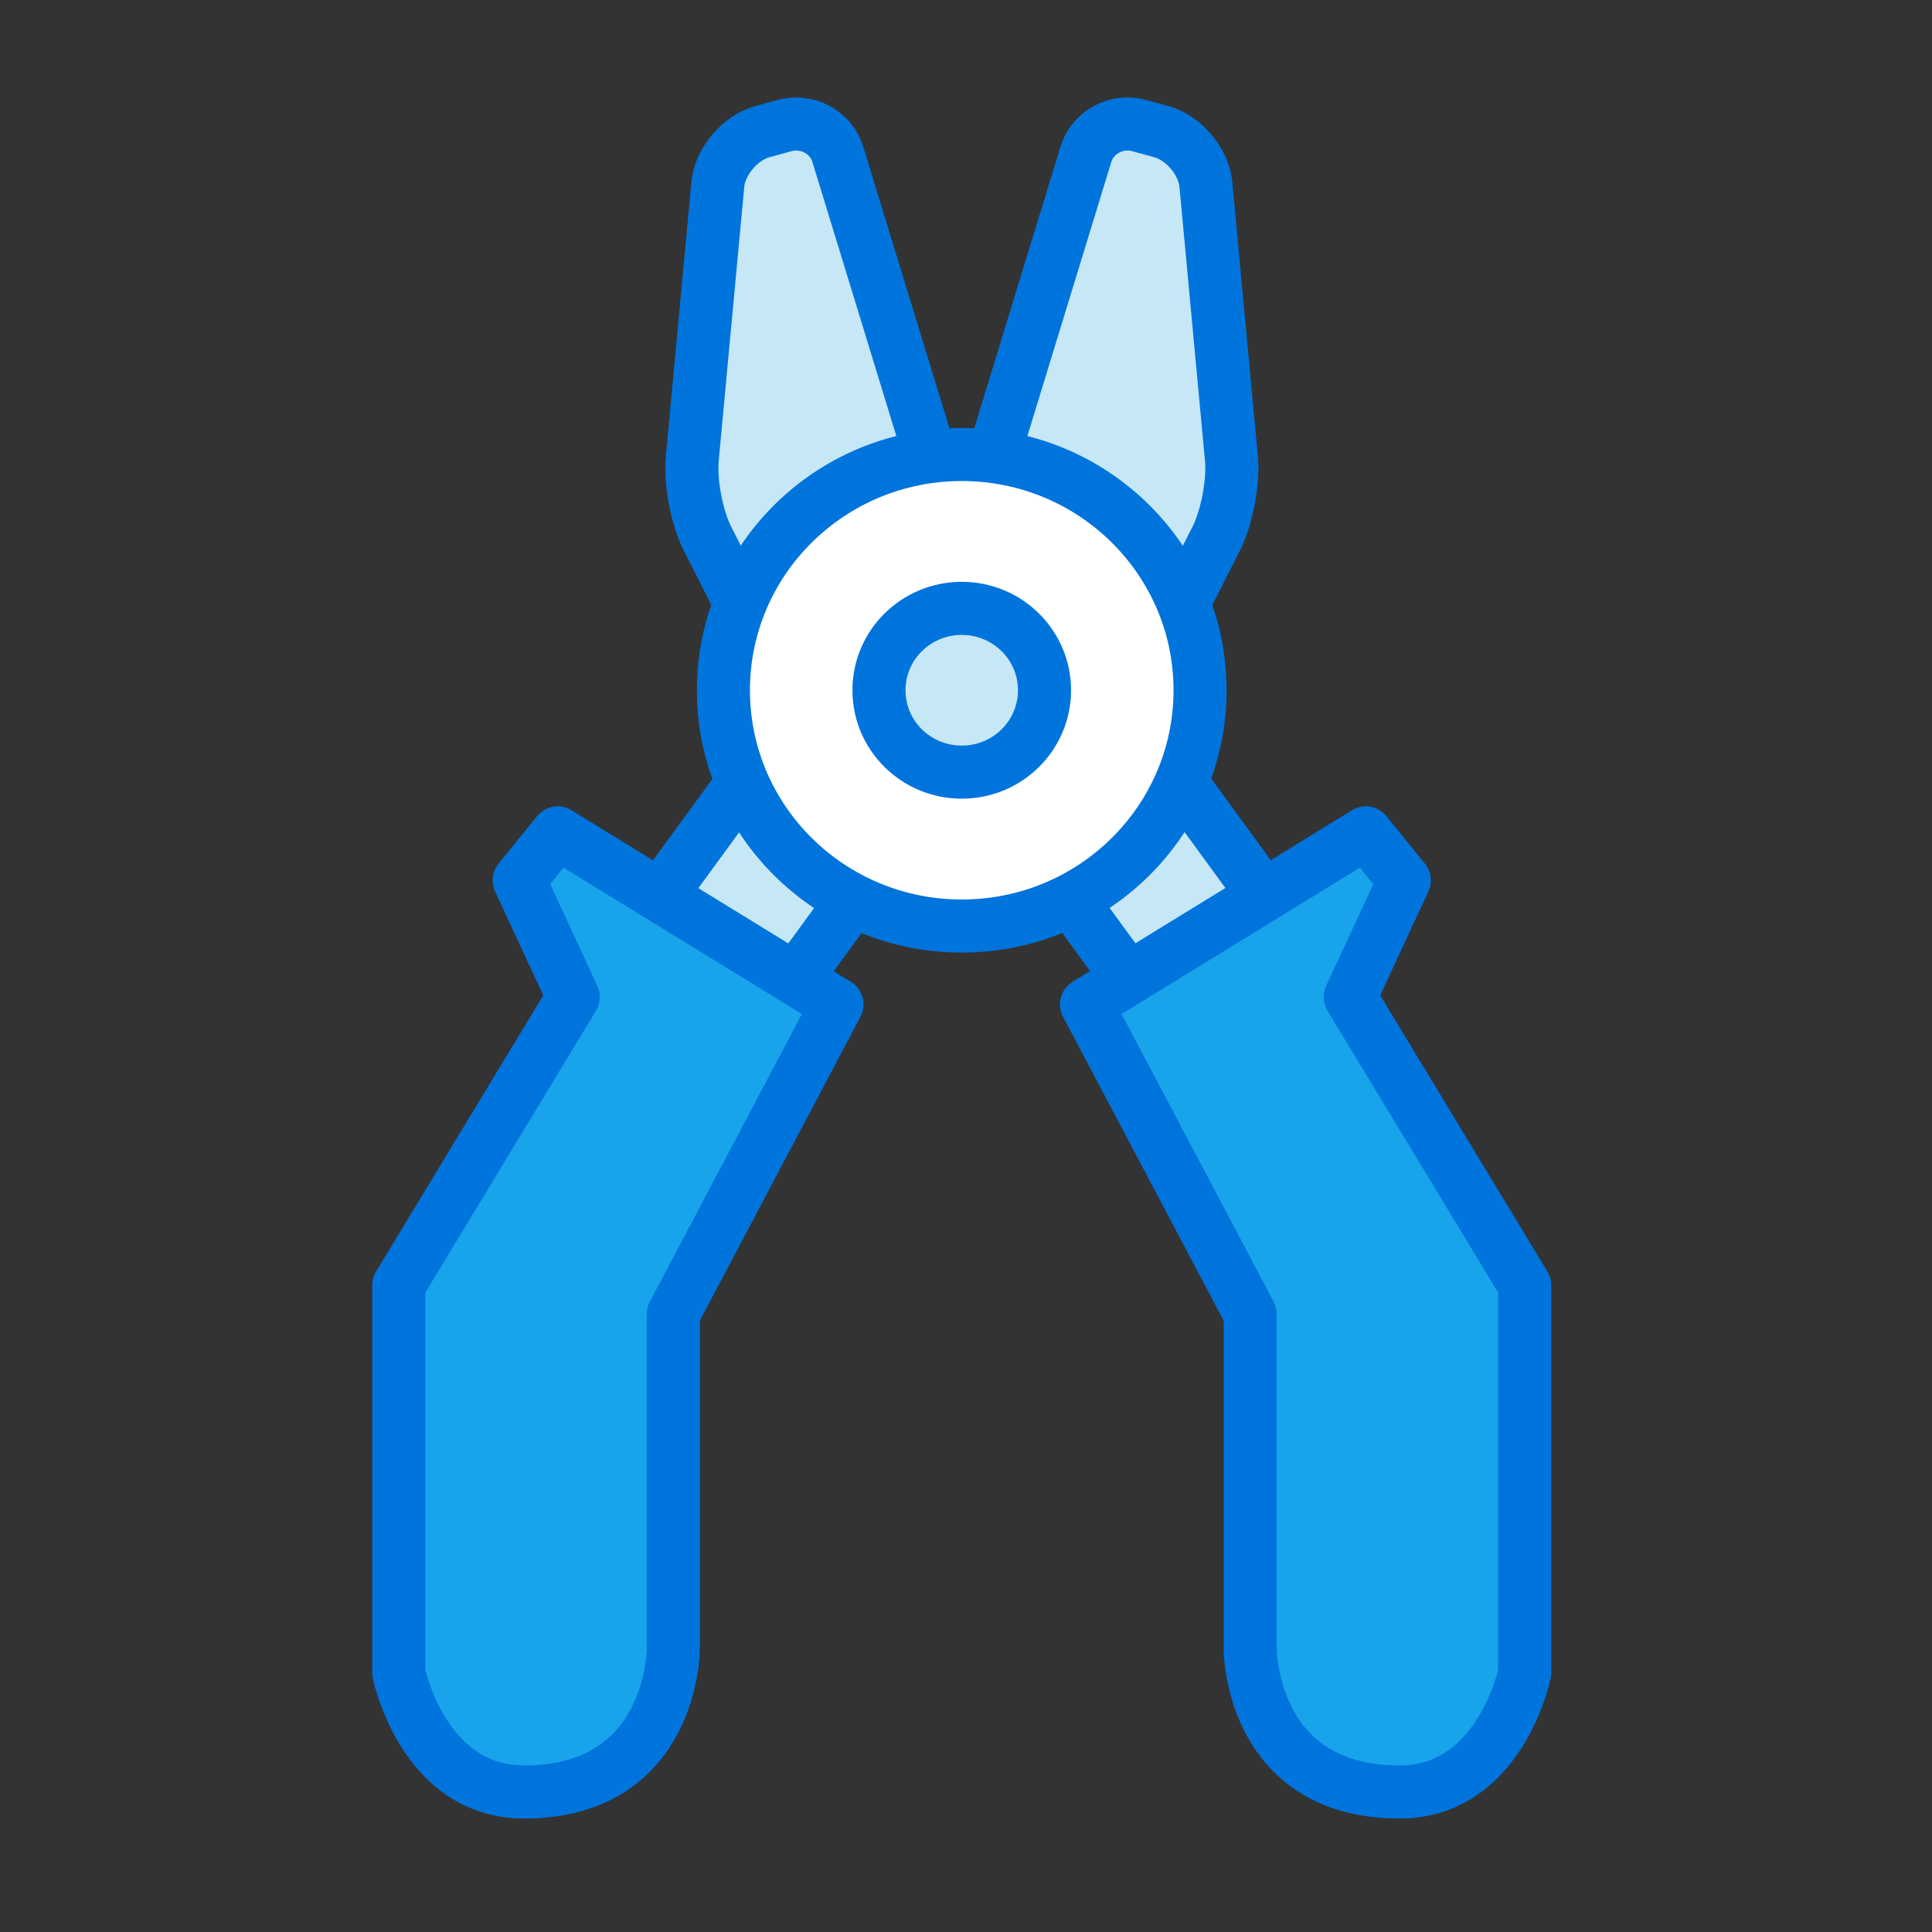 <svg width="91" height="91" viewBox="0 0 91 91" fill="none" xmlns="http://www.w3.org/2000/svg">
<rect x="0" y="0" width="91" height="91" fill="#333333" stroke="none"/>
<path d="M43.83 27.774C44.663 27.066 45.084 25.651 44.771 24.605L39.462 7.268C39.148 6.231 38.022 5.621 36.964 5.912L35.906 6.202C34.848 6.493 33.908 7.617 33.81 8.693L32.605 21.62C32.507 22.696 32.82 24.372 33.31 25.341L36.425 31.495C36.915 32.464 37.992 32.687 38.825 31.979L43.821 27.764L43.83 27.774Z" fill="#C6E7F6" stroke="#0074DD" stroke-width="2.5"/>
<path d="M39.22 31.045L29.266 44.685L35.333 49.019L45.287 35.379L39.22 31.045Z" fill="#C6E7F6" stroke="#0074DD" stroke-width="2.5"/>
<path d="M26.277 39.237L39.422 47.31L31.713 61.894V77.68C31.713 77.68 31.713 84.405 24.68 84.405C19.919 84.405 18.783 78.794 18.783 78.794V60.537L27.002 46.961L24.455 41.466L26.267 39.228L26.277 39.237Z" fill="#18A4EA" stroke="#0074DD" stroke-width="2.5" stroke-linecap="round" stroke-linejoin="round"/>
<path d="M46.778 27.774C45.946 27.066 45.525 25.651 45.838 24.605L51.147 7.268C51.461 6.231 52.587 5.621 53.645 5.912L54.703 6.202C55.761 6.493 56.701 7.617 56.799 8.693L58.004 21.62C58.102 22.696 57.788 24.372 57.299 25.341L54.184 31.495C53.694 32.464 52.617 32.687 51.784 31.979L46.788 27.764L46.778 27.774Z" fill="#C6E7F6" stroke="#0074DD" stroke-width="2.5"/>
<path d="M51.393 31.04L45.325 35.374L55.279 49.014L61.347 44.68L51.393 31.04Z" fill="#C6E7F6" stroke="#0074DD" stroke-width="2.5"/>
<path d="M64.322 39.237L51.176 47.31L58.885 61.894V77.68C58.885 77.68 58.885 84.405 65.918 84.405C70.679 84.405 71.815 78.794 71.815 78.794V60.537L63.597 46.961L66.144 41.466L64.332 39.228L64.322 39.237Z" fill="#18A4EA" stroke="#0074DD" stroke-width="2.5" stroke-linecap="round" stroke-linejoin="round"/>
<path d="M45.3 43.618C51.499 43.618 56.525 38.646 56.525 32.512C56.525 26.379 51.499 21.407 45.3 21.407C39.1 21.407 34.074 26.379 34.074 32.512C34.074 38.646 39.1 43.618 45.3 43.618Z" fill="white" stroke="#0074DD" stroke-width="2.5" stroke-linecap="round" stroke-linejoin="round"/>
<path d="M49.198 32.512C49.198 34.644 47.454 36.369 45.299 36.369C43.145 36.369 41.401 34.644 41.401 32.512C41.401 30.38 43.145 28.655 45.299 28.655C47.454 28.655 49.198 30.38 49.198 32.512Z" fill="#C6E7F6" stroke="#0074DD" stroke-width="2.5"/>
</svg>
